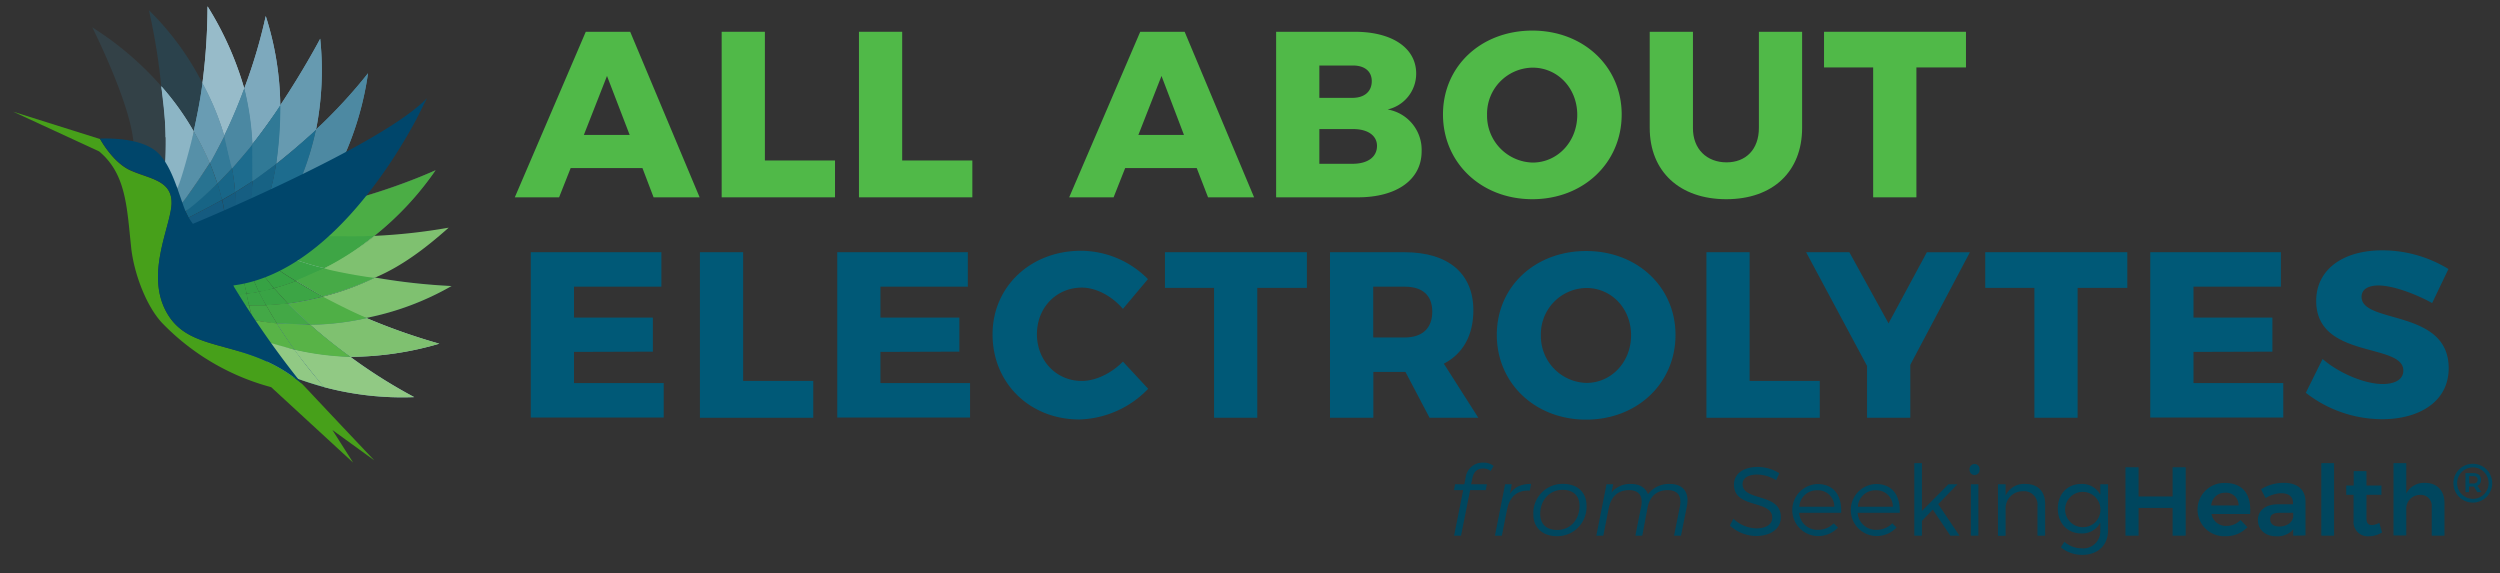<svg xmlns="http://www.w3.org/2000/svg" viewBox="0 0 587.6 134.73"><rect x="0" y="0" width="587.6" height="134.73" fill="#333333" stroke="none"/><defs><style>.cls-1{fill:#4d89a2;}.cls-2{fill:#fff;}.cls-3{fill:#669ab0;}.cls-4{fill:#7da9bd;}.cls-5{fill:#97bbc9;}.cls-13,.cls-6{fill:#186688;}.cls-6{opacity:0.3;}.cls-18,.cls-7{fill:#337a98;}.cls-22,.cls-7{opacity:0.2;}.cls-8{fill:#1d6c8e;}.cls-9{fill:#307996;}.cls-10{fill:#176284;}.cls-11{fill:#176485;}.cls-12{fill:#155b80;}.cls-14{fill:#155c80;}.cls-15{fill:#165e82;}.cls-16{fill:#8cb5c5;}.cls-17{fill:#287391;}.cls-19{fill:#4b88a2;}.cls-20{fill:#5690a8;}.cls-21{fill:#699cb3;}.cls-22{fill:#ccdbde;}.cls-23{fill:#36a244;}.cls-24{fill:#39a345;}.cls-25{fill:#43a846;}.cls-26{fill:#58b347;}.cls-27{fill:#b4cdd4;}.cls-28{fill:#3ca545;}.cls-29{fill:#91c984;}.cls-30{fill:#7fc170;}.cls-31{fill:#4bad45;}.cls-32{fill:#47aa47;}.cls-33{fill:#3ea545;}.cls-34{fill:#4faf46;}.cls-35{fill:#47a01a;}.cls-36{fill:#00466b;}.cls-37{fill:#50b948;}.cls-38{fill:#005977;}.cls-39{fill:#00465e;}</style></defs><g id="Isolation_Mode" data-name="Isolation Mode"><path class="cls-1" d="M74.31,30.42a67.9,67.9,0,0,1-7.71,20c-.06.1,7.17-1.22,7.23-1.31A73.15,73.15,0,0,0,86.5,17.22,120.62,120.62,0,0,1,74.31,30.42Z"/><path class="cls-2" d="M32.07,38.32c0,.35-.21.63-.47.63s-.46-.28-.46-.63.2-.61.46-.61A.55.55,0,0,1,32.07,38.32Z"/><path class="cls-3" d="M75.26,9.1s-3.65,7-9.41,15.67a113,113,0,0,1-.92,13.69s2.2-1.73,4.46-3.66,4.88-4.28,4.9-4.38A72.13,72.13,0,0,0,75.26,9.1Z"/><path class="cls-4" d="M62.46,3.77a121.28,121.28,0,0,1-5.05,17,76.87,76.87,0,0,1,1.9,13c0,.39,6.57-8.82,6.57-9A71.16,71.16,0,0,0,62.46,3.77Z"/><path class="cls-5" d="M48.78,1.49a143.11,143.11,0,0,1-1.2,18.06A62.71,62.71,0,0,1,52.7,31.86a115,115,0,0,0,4.7-11.08A76,76,0,0,0,48.78,1.49Z"/><path class="cls-6" d="M35,2.4A144.88,144.88,0,0,1,37.9,20.25a61.23,61.23,0,0,1,7.64,10.6c.33.6,2.32-10.74,2.06-11.27A66,66,0,0,0,35,2.4Z"/><path class="cls-7" d="M21.69,6.43s9.17,18.21,9.7,27.39c4,2.85,4.58,1.72,7.56,4.77.2.21-.21-17.39-.84-18.1A74.1,74.1,0,0,0,21.69,6.43Z"/><path class="cls-8" d="M66.89,50.38a72.51,72.51,0,0,0,7.43-20c-2.8,2.63-6,5.41-9.39,8.09-.13.1-1,7-3.52,12.54A45.61,45.61,0,0,0,66.89,50.38Z"/><path class="cls-9" d="M65.88,24.74a105,105,0,0,1-6.57,9.11c-.05,0,0,8.07,0,8.74,0,.09,5.61-4.07,5.61-4.12A88.6,88.6,0,0,0,65.88,24.74Z"/><path class="cls-10" d="M58.15,51.25A31.15,31.15,0,0,0,61.44,51a50.61,50.61,0,0,0,3.48-12.56c-1.79,1.4-5.58,4-5.57,4.09A69.3,69.3,0,0,1,58.15,51.25Z"/><path class="cls-11" d="M43.58,49.67a14.42,14.42,0,0,1,.68,1.49c0,.07,8-4.15,7.93-4.19-.29-1.24-.63-2.53-1.07-3.87C50.26,44,44.47,48.85,43.58,49.67Z"/><path class="cls-12" d="M52.92,51.29A31,31,0,0,0,52.19,47c-.82.46-7.14,3.79-8,4.21.41,1,.7.68,1,1.57C45.23,52.77,52.92,51.32,52.92,51.29Z"/><path class="cls-13" d="M55.29,45.2c-.14-1.61-.38-3.71-.73-5.71-1.11,1.22-2.29,2.44-3.47,3.62.44,1.35.78,2.66,1.07,3.88C52.17,47,55.29,45.2,55.29,45.2Z"/><path class="cls-14" d="M55.33,51.31a30.8,30.8,0,0,0,0-6.13c-1,.62-2.07,1.24-3.11,1.81a36.86,36.86,0,0,1,.75,4.28A17.6,17.6,0,0,0,55.33,51.31Z"/><path class="cls-8" d="M59.34,33.81c-1.48,1.86-3.16,3.92-4.81,5.71.34,2,.6,3.82.74,5.68,0,0,4.06-2.57,4.06-2.61A79.81,79.81,0,0,0,59.34,33.81Z"/><path class="cls-15" d="M59.35,42.55c-1.3.9-2.73,1.81-4.08,2.64a35,35,0,0,1,0,6.15,29.37,29.37,0,0,0,2.95-.1A36.5,36.5,0,0,0,59.35,42.55Z"/><path class="cls-16" d="M37.91,20.26c.38,3.62,1,7.8,1,11.91,0,.13,4.76,5.82,4.78,5.77s1.88-6.94,1.79-7.11A63.34,63.34,0,0,0,37.91,20.26Z"/><path class="cls-17" d="M51.1,43.13C50.56,41.59,50,40,49.32,38.28c-.41.7-2.82,4.14-3.25,4.83a50.59,50.59,0,0,1-3.36,4.6c.65,1.08-.34,2.49.71,2C44.75,49.19,51.13,43.2,51.1,43.13Z"/><path class="cls-18" d="M54.53,39.52a67.3,67.3,0,0,0-1.84-7.64c-1,2.15-2.17,4.3-3.38,6.41C50,40,50.58,41.63,51.1,43.13,51.11,43.15,54.55,39.61,54.53,39.52Z"/><path class="cls-19" d="M59.33,33.84a63.73,63.73,0,0,0-1.92-13.08c-1.3,3.5-2.87,7.3-4.72,11.13,0,0,1.79,7.68,1.84,7.65C54.77,39.35,59.34,34,59.33,33.84Z"/><path class="cls-20" d="M41.64,44.33c.39,1.63-.51,3.94,1.1,3.35.56-.21,6.59-9.37,6.58-9.39a65,65,0,0,0-3.79-7.48C45,33.17,42.31,42,41.64,44.33Z"/><path class="cls-21" d="M52.7,31.88a62.27,62.27,0,0,0-5.11-12.33c-.44,3.55-1.19,7.3-2.05,11.26a70.77,70.77,0,0,1,3.77,7.47C49.36,38.4,52.73,32,52.7,31.88Z"/><path class="cls-1" d="M74.31,30.42a67.9,67.9,0,0,1-7.71,20c-.06.1,7.17-1.22,7.23-1.31A73.15,73.15,0,0,0,86.5,17.22,120.62,120.62,0,0,1,74.31,30.42Z"/><path class="cls-3" d="M75.26,9.1s-3.65,7-9.41,15.67a113,113,0,0,1-.92,13.69s2.2-1.73,4.46-3.66,4.88-4.28,4.9-4.38A72.13,72.13,0,0,0,75.26,9.1Z"/><path class="cls-4" d="M62.46,3.77a121.28,121.28,0,0,1-5.05,17,76.87,76.87,0,0,1,1.9,13c0,.39,6.57-8.82,6.57-9A71.16,71.16,0,0,0,62.46,3.77Z"/><path class="cls-5" d="M48.78,1.49a143.11,143.11,0,0,1-1.2,18.06A62.71,62.71,0,0,1,52.7,31.86a115,115,0,0,0,4.7-11.08A76,76,0,0,0,48.78,1.49Z"/><path class="cls-9" d="M65.88,24.74a105,105,0,0,1-6.57,9.11c-.05,0,0,8.07,0,8.74,0,.09,5.61-4.07,5.61-4.12A88.6,88.6,0,0,0,65.88,24.74Z"/><path class="cls-16" d="M37.91,20.26a84.93,84.93,0,0,1,.86,18.24c0,.13,2.85,5.89,2.87,5.84,1.07-2,4-13.34,3.88-13.51A63.34,63.34,0,0,0,37.91,20.26Z"/><path class="cls-19" d="M59.33,33.84a63.73,63.73,0,0,0-1.92-13.08c-1.3,3.5-2.87,7.3-4.72,11.13,0,0,1.79,7.68,1.84,7.65C54.77,39.35,59.34,34,59.33,33.84Z"/><path class="cls-21" d="M52.7,31.88a62.27,62.27,0,0,0-5.11-12.33c-.44,3.55-1.19,7.3-2.05,11.26a70.77,70.77,0,0,1,3.77,7.47C49.36,38.4,52.73,32,52.7,31.88Z"/><path class="cls-2" d="M72.33,54.73c-.34-.09-.55-.37-.48-.61s.39-.38.73-.28a.48.48,0,1,1-.25.89Z"/><path class="cls-4" d="M97.36,93.34a122.17,122.17,0,0,1-15-9.46,76.07,76.07,0,0,1-13.08-1.71C68.9,82.1,76,90.89,76.22,91A71.43,71.43,0,0,0,97.36,93.34Z"/><path class="cls-5" d="M103.25,80.78a143.65,143.65,0,0,1-17.06-6A63.21,63.21,0,0,1,73,76.34a113.69,113.69,0,0,0,9.4,7.53A75.59,75.59,0,0,0,103.25,80.78Z"/><path class="cls-6" d="M106.13,67.23a145.88,145.88,0,0,1-18-2,61.68,61.68,0,0,1-12.27,4.48c-.67.16,9.71,5.14,10.3,5A66,66,0,0,0,106.13,67.23Z"/><path class="cls-22" d="M88.07,55.38A71.7,71.7,0,0,0,102.39,40S77.81,51.21,55.26,51.11c-2,0-.78,2.21,8.39,3.53C73.61,56.09,87,56.25,88.07,55.38Z"/><path class="cls-9" d="M76.24,91a105.16,105.16,0,0,1-7-8.79S61.48,80,60.84,79.8c-.08,0,2.4,6.5,2.45,6.52A87.45,87.45,0,0,0,76.24,91Z"/><path class="cls-10" d="M52.82,76.34a29.1,29.1,0,0,0-.68,3.22,50.52,50.52,0,0,0,11.15,6.76c-.86-2.11-2.35-6.46-2.43-6.48A67.44,67.44,0,0,1,52.82,76.34Z"/><path class="cls-23" d="M60.86,68.58C59,64.8,55.52,55.49,55.12,54.73,55,54.71,57.79,69,58,69A12.84,12.84,0,0,0,60.86,68.58Z"/><path class="cls-24" d="M60.86,68.57c-1,.19-2,.31-2.92.43a22.9,22.9,0,0,0,.61,2.77c1.28,0,2.61.06,4,0C62,70.72,61.4,69.65,60.86,68.57Z"/><path class="cls-24" d="M54.2,71.29a30.19,30.19,0,0,0,4.35.47c-.22-.92-.41-1.84-.58-2.76-1.09.13-2.12.15-3.06.2C54.89,69.2,54.17,71.29,54.2,71.29Z"/><path class="cls-25" d="M59.42,75.22c1.59.31,3.67.65,5.7.84-.89-1.4-1.74-2.86-2.55-4.31-1.42,0-2.78,0-4,0C58.5,71.73,59.41,75.22,59.42,75.22Z"/><path class="cls-25" d="M53.53,73.61a30.42,30.42,0,0,0,5.91,1.61c-.33-1.14-.63-2.33-.9-3.48a38.1,38.1,0,0,1-4.33-.44A18.53,18.53,0,0,0,53.53,73.61Z"/><path class="cls-26" d="M69.28,82.21C67.9,80.28,66.37,78.1,65.09,76c-2-.22-3.84-.45-5.66-.83,0,0,1.37,4.61,1.41,4.62A82.44,82.44,0,0,0,69.28,82.21Z"/><path class="cls-15" d="M60.86,79.85c-.5-1.5-1-3.11-1.42-4.64a35.15,35.15,0,0,1-5.92-1.67,29.34,29.34,0,0,0-.71,2.87A36.34,36.34,0,0,0,60.86,79.85Z"/><path class="cls-16" d="M88.13,65.24C84.55,64.63,80.36,64,76.38,63c-.13,0-6.89,3-6.85,3s6.18,3.69,6.37,3.65A63.17,63.17,0,0,0,88.13,65.24Z"/><path class="cls-24" d="M69.58,66.06A47.07,47.07,0,0,0,76.36,63a90.25,90.25,0,0,1-21.22-8.4c-.52-.3,2.66,2.94,6.58,6.08A69.66,69.66,0,0,0,69.58,66.06Z"/><path class="cls-27" d="M76.35,63c4-1.7,7.81-4.5,11.69-7.59-9.57.58-21.63.36-32.32-2.5-2-.54-2.4,1,3.91,4.18C66.39,60.47,76,63.18,76.35,63Z"/><path class="cls-24" d="M62.55,71.75c1.63-.1,3.34-.17,5.15-.4-.57-.58-1.1-1.19-1.64-1.78S65,68.36,64.42,67.74c-1.22.34-2.54.49-3.62.84C60.78,68.59,62.47,71.76,62.55,71.75Z"/><path class="cls-25" d="M65.09,76a66,66,0,0,0,7.85.29c-1.78-1.58-3.55-3.24-5.26-5-1.78.21-3.55.32-5.14.42C62.52,71.75,65,76,65.09,76Z"/><path class="cls-19" d="M69.26,82.19a63.92,63.92,0,0,0,13.12,1.69c-3-2.2-6.26-4.74-9.44-7.55,0,0-7.88-.36-7.86-.31C65.19,76.31,69.11,82.16,69.26,82.19Z"/><path class="cls-23" d="M69.56,66.07A67.39,67.39,0,0,1,55.09,54.58C55,54.45,58,59,60.63,62.79a48.94,48.94,0,0,0,3.78,4.95A43.26,43.26,0,0,0,69.56,66.07Z"/><path class="cls-28" d="M69.54,66.06c-1.79.68-3.49,1.2-5.13,1.68,0,0,3.26,3.61,3.27,3.61a65.65,65.65,0,0,0,8.23-1.63C73.78,68.59,71.65,67.34,69.54,66.06Z"/><path class="cls-21" d="M73,76.34a62.88,62.88,0,0,0,13.24-1.58c-3.29-1.39-6.71-3.13-10.29-5a70.45,70.45,0,0,1-8.2,1.61C67.57,71.35,72.83,76.34,73,76.34Z"/><path class="cls-23" d="M64.42,67.74c-3.17-3.6-6.17-8.65-9.35-13.21-.09-.12,1.58,4.06,3.14,7.93,1.28,3.18,2.59,6.13,2.6,6.13A18,18,0,0,0,64.42,67.74Z"/><path class="cls-23" d="M58,69c-1.11-4.41-2.63-13.31-2.85-14.28-.19-.09-.47,14.49-.23,14.51A8.62,8.62,0,0,0,58,69Z"/><path class="cls-29" d="M97.36,93.34a122.17,122.17,0,0,1-15-9.46,76.07,76.07,0,0,1-13.08-1.71C68.9,82.1,76,90.89,76.22,91A71.43,71.43,0,0,0,97.36,93.34Z"/><path class="cls-30" d="M103.25,80.78a143.65,143.65,0,0,1-17.06-6A63.21,63.21,0,0,1,73,76.34a113.69,113.69,0,0,0,9.4,7.53A75.59,75.59,0,0,0,103.25,80.78Z"/><path class="cls-30" d="M106.13,67.23a145.88,145.88,0,0,1-18-2,61.68,61.68,0,0,1-12.27,4.48c-.67.16,9.71,5.14,10.3,5A66,66,0,0,0,106.13,67.23Z"/><path class="cls-31" d="M88.07,55.38A71.7,71.7,0,0,0,102.39,40S77.71,51.65,53.9,50.7c-.84,0,.58,2.62,9.75,3.94C73.61,56.09,87,56.25,88.07,55.38Z"/><path class="cls-29" d="M76.24,91a105.16,105.16,0,0,1-7-8.79S61.48,80,60.84,79.8c-.08,0,2.4,6.5,2.45,6.52A87.45,87.45,0,0,0,76.24,91Z"/><path class="cls-32" d="M88.13,65.24C84.55,64.63,80.36,64,76.38,63c-.13,0-6.89,3-6.85,3s6.18,3.69,6.37,3.65A63.17,63.17,0,0,0,88.13,65.24Z"/><path class="cls-33" d="M76.35,63c4-1.7,7.81-4.5,11.69-7.59-11.37.69-34.72-1.47-28.41,1.68C66.39,60.47,76,63.18,76.35,63Z"/><path class="cls-26" d="M69.26,82.19a63.92,63.92,0,0,0,13.12,1.69c-3-2.2-6.26-4.74-9.44-7.55,0,0-7.88-.36-7.86-.31C65.19,76.31,69.11,82.16,69.26,82.19Z"/><path class="cls-34" d="M73,76.34a62.88,62.88,0,0,0,13.24-1.58c-3.29-1.39-6.71-3.13-10.29-5a70.45,70.45,0,0,1-8.2,1.61C67.57,71.35,72.83,76.34,73,76.34Z"/><path class="cls-30" d="M105.46,53.51A135.81,135.81,0,0,1,88,55.44,69.85,69.85,0,0,1,76.32,63c-.62.3,11.27,2.48,11.82,2.25C94.21,62.68,99.7,58.64,105.46,53.51Z"/><path class="cls-35" d="M39.7,74.31c-6.11-9.34.66-21.28.64-26.65S35,42.06,30.51,40c-3.42-1.61-6-5.57-7-7.32h0L3.11,26.26l20.17,9.31c6.36,5.3,6.53,13,7.55,22.62.64,6,3.54,13.82,7.37,17.82A55.55,55.55,0,0,0,63.74,91L83,108.73l-4.87-7.66,9.85,7.14c-13.86-14.63-15.41-16.37-17-18C58.33,79.49,45.57,83.29,39.7,74.31Z"/><path class="cls-36" d="M45.34,52.61a14.72,14.72,0,0,1-1.75-3c-1.71-4.26-3.32-11.23-7-14.14s-10.4-3-13.1-2.89v0c1,1.75,3.61,5.71,7,7.32,4.44,2.1,9.82,2.32,9.83,7.7S33.59,65,39.7,74.31c5.87,9,18.63,5.18,31.27,15.89h0A214.13,214.13,0,0,1,55.1,67.58h0l-.29-.49C76.07,64.43,92,39,97.88,28c.07-.15,2.29-4.55,2.46-4.91C89.62,34.27,45.34,52.61,45.34,52.61Z"/><g id="_2" data-name="2"><path class="cls-37" d="M151,39.5H134.13l-2.72,6.88H121L137.68,7.47h10.44l16.32,38.91H153.62Zm-3-7.78-5.33-13.87-5.44,13.87Z"/><path class="cls-37" d="M179.78,7.47V37.72h16.48v8.66H169.62V7.47Z"/><path class="cls-37" d="M212.05,7.47V37.72h16.49v8.66H201.89V7.47Z"/><path class="cls-37" d="M281.28,39.5H264.46l-2.72,6.88H251.3L268,7.47h10.44l16.32,38.91H283.94Zm-3-7.78L273,17.85l-5.44,13.87Z"/><path class="cls-37" d="M332.86,17.29a8.63,8.63,0,0,1-6.72,8.44,9.62,9.62,0,0,1,8,9.83c0,6.66-5.83,10.82-15,10.82H299.94V7.47h18.49C327.25,7.47,332.86,11.3,332.86,17.29Zm-10.44,1.78c0-2.33-1.72-3.72-4.55-3.67H310.1V23h7.77C320.7,23,322.42,21.51,322.42,19.07Zm1.23,15.21c0-2.44-2.22-4-5.78-3.94H310.1V38.5h7.77C321.43,38.5,323.65,36.94,323.65,34.28Z"/><path class="cls-37" d="M381.16,26.9c0,11.38-9,19.92-21,19.92s-21-8.54-21-19.92,9-19.71,21-19.71S381.16,15.63,381.16,26.9ZM349.52,27a11,11,0,0,0,10.71,11.21c5.83,0,10.49-4.88,10.49-11.21s-4.66-11.1-10.49-11.1A10.84,10.84,0,0,0,349.52,27Z"/><path class="cls-37" d="M405.81,38.16c4.5,0,7.6-3,7.6-8.1V7.47h10.16V30.06c0,10.27-6.88,16.76-17.82,16.76s-18-6.49-18-16.76V7.47h10.16V30.06C397.87,35.06,401.2,38.16,405.81,38.16Z"/><path class="cls-37" d="M462.08,7.47v8.38H450.43V46.38H440.27V15.85H428.72V7.47Z"/><path class="cls-38" d="M155.45,59.28v8.1H134.91v7.27h18.54v8l-18.54.06v7.32H156v8.11H124.75V59.28Z"/><path class="cls-38" d="M174.67,59.28V89.53h16.48v8.66H164.51V59.28Z"/><path class="cls-38" d="M227.48,59.28v8.1H206.94v7.27h18.55v8l-18.55.06v7.32H228v8.11H196.79V59.28Z"/><path class="cls-38" d="M254.27,67.6c-6,0-10.55,4.72-10.55,10.94s4.55,11,10.55,11c3.22,0,6.94-1.77,9.66-4.55l5.94,6.39a23.27,23.27,0,0,1-16.16,7.21c-11.71,0-20.42-8.55-20.42-20,0-11.21,8.93-19.65,20.81-19.65a22.29,22.29,0,0,1,15.71,6.66l-5.88,7C261.37,69.6,257.66,67.6,254.27,67.6Z"/><path class="cls-38" d="M307.17,59.28v8.38H295.51V98.19H285.35V67.66H273.81V59.28Z"/><path class="cls-38" d="M336,98.19l-5.66-10.77h-7.55V98.19H312.6V59.28h17.49c10.32,0,16.21,5,16.21,13.65,0,5.89-2.45,10.22-6.94,12.55l8.1,12.71ZM322.76,79.32h7.38c4.11,0,6.5-2.11,6.5-6.06s-2.39-5.88-6.5-5.88h-7.38Z"/><path class="cls-38" d="M393.81,78.71c0,11.37-9,19.92-21,19.92s-21-8.55-21-19.92,9-19.71,21-19.71S393.81,67.44,393.81,78.71Zm-31.64.05A11,11,0,0,0,372.88,90c5.83,0,10.49-4.88,10.49-11.21s-4.66-11.1-10.49-11.1A10.84,10.84,0,0,0,362.17,78.76Z"/><path class="cls-38" d="M411.23,59.28V89.53h16.49v8.66H401.08V59.28Z"/><path class="cls-38" d="M449,85.75V98.19H438.83V86L424.51,59.28h10.16L443.88,76l9-16.7H463Z"/><path class="cls-38" d="M500,59.28v8.38H488.32V98.19H478.16V67.66H466.61V59.28Z"/><path class="cls-38" d="M536.1,59.28v8.1H515.56v7.27H534.1v8l-18.54.06v7.32h21.1v8.11H505.4V59.28Z"/><path class="cls-38" d="M559.06,67.1c-2.44,0-4,.89-4,2.67,0,6.44,20.48,2.77,20.48,16.76,0,7.94-7,12-15.65,12a29.21,29.21,0,0,1-17.93-6.21l3.94-7.94c4,3.44,10,5.88,14.1,5.88,3,0,4.88-1.11,4.88-3.16,0-6.61-20.48-2.61-20.48-16.38,0-7.27,6.16-11.88,15.54-11.88a29.82,29.82,0,0,1,15.54,4.39l-3.83,8C567.5,68.94,562.28,67.1,559.06,67.1Z"/><path class="cls-39" d="M346.05,112.48l-.28,1.34h3.7l-.27,1.38h-3.66l-2.14,10.71h-1.63l2.14-10.71h-2.16l.25-1.38h2.18l.3-1.52a4,4,0,0,1,4.14-3.56,3.66,3.66,0,0,1,2.44.78l-.71,1.19a2.56,2.56,0,0,0-1.73-.59C347.2,110.12,346.39,110.85,346.05,112.48Z"/><path class="cls-39" d="M359.87,113.73l-.3,1.58-.46,0c-2.58,0-4.3,1.47-4.9,4.48L353,125.91h-1.63l2.39-12.09h1.56l-.41,2.2C356,114.44,357.57,113.73,359.87,113.73Z"/><path class="cls-39" d="M360.4,120.9a6.86,6.86,0,0,1,7-7.17c3.36,0,5.49,2,5.49,5.1a6.87,6.87,0,0,1-7,7.2C362.54,126,360.4,124,360.4,120.9Zm10.85-2c0-2.37-1.45-3.77-4-3.77-3,0-5.24,2.39-5.24,5.68,0,2.37,1.45,3.75,4,3.75C369,124.58,371.25,122.21,371.25,118.92Z"/><path class="cls-39" d="M396.64,117.61a8.45,8.45,0,0,1-.16,1.43l-1.38,6.87h-1.63l1.38-6.9a5.1,5.1,0,0,0,.11-1.12c0-1.7-1-2.69-3-2.69-2.41,0-4.14,1.33-4.69,4L386,125.91h-1.63l1.38-6.9a6.21,6.21,0,0,0,.11-1.1c0-1.72-1-2.71-3-2.71-2.46,0-4.16,1.42-4.74,4.23l-1.28,6.48h-1.64l2.4-12.09h1.56l-.39,1.93a5.64,5.64,0,0,1,4.57-2c2.05,0,3.43.87,4,2.41a6.13,6.13,0,0,1,5.11-2.41C395.1,113.73,396.64,115.17,396.64,117.61Z"/><path class="cls-39" d="M413,111.54c-2.07,0-3.43.83-3.43,2.21,0,4.18,9.06,2,9,7.84,0,2.67-2.37,4.39-5.82,4.39a9.19,9.19,0,0,1-6.16-2.46l.83-1.59a8.06,8.06,0,0,0,5.36,2.26c2.32,0,3.77-.94,3.77-2.51,0-4.3-9-2-9-7.79,0-2.53,2.23-4.14,5.57-4.14a9.56,9.56,0,0,1,5.1,1.49l-.78,1.63A8.5,8.5,0,0,0,413,111.54Z"/><path class="cls-39" d="M432.75,120.53h-9.88a4.27,4.27,0,0,0,4.39,4A5.09,5.09,0,0,0,431,123l1,1a6.41,6.41,0,0,1-4.87,2,6.12,6.12,0,0,1,0-12.23C431,113.75,432.94,116.44,432.75,120.53Zm-1.61-1.42a3.82,3.82,0,0,0-4-3.87,4.08,4.08,0,0,0-4.23,3.87Z"/><path class="cls-39" d="M446.51,120.53h-9.89a4.28,4.28,0,0,0,4.39,4,5.06,5.06,0,0,0,3.75-1.54l1,1a6.42,6.42,0,0,1-4.88,2,6.12,6.12,0,0,1,0-12.23C444.76,113.75,446.69,116.44,446.51,120.53Zm-1.61-1.42a3.83,3.83,0,0,0-4-3.87,4.09,4.09,0,0,0-4.23,3.87Z"/><path class="cls-39" d="M454.28,119.77l-2.55,2.65v3.49h-1.79V108.85h1.79v11.24l6.23-6.27h2.12l-4.53,4.67,5,7.42h-2.14Z"/><path class="cls-39" d="M465.28,110.35a1.18,1.18,0,1,1-2.35,0,1.18,1.18,0,1,1,2.35,0Zm-.28,3.47v12.09h-1.77V113.82Z"/><path class="cls-39" d="M480.69,118.46v7.45h-1.8v-7a3.16,3.16,0,0,0-3.43-3.45,4,4,0,0,0-4.06,4v6.48h-1.8V113.82h1.8v2.66a4.78,4.78,0,0,1,4.69-2.73C479,113.75,480.69,115.52,480.69,118.46Z"/><path class="cls-39" d="M495.47,113.82v10.83c0,3.54-2.41,5.77-6.09,5.77a8,8,0,0,1-5-1.77l.83-1.31a6.2,6.2,0,0,0,4.07,1.54,4,4,0,0,0,4.37-4.19v-1.84a4.77,4.77,0,0,1-4.46,2.53c-3.27,0-5.52-2.41-5.52-5.84s2.23-5.77,5.47-5.79a4.81,4.81,0,0,1,4.51,2.53v-2.46Zm-1.79,5.77a4.15,4.15,0,1,0-4.14,4.32A4.09,4.09,0,0,0,493.68,119.59Z"/><path class="cls-39" d="M502.65,109.82v6.87h8v-6.87h3.08v16.09h-3.08v-6.53h-8v6.53h-3.08V109.82Z"/><path class="cls-39" d="M528.87,120.81h-9.08a3.42,3.42,0,0,0,3.51,2.8,4.58,4.58,0,0,0,3.32-1.38l1.61,1.68a6.83,6.83,0,0,1-5.18,2.12,6.26,6.26,0,1,1-.07-12.51C527.31,113.52,529.17,116.35,528.87,120.81Zm-2.71-2a2.93,2.93,0,0,0-3.15-3,3.22,3.22,0,0,0-3.29,3Z"/><path class="cls-39" d="M539,125.91v-1.49a4.83,4.83,0,0,1-4,1.63c-2.65,0-4.3-1.63-4.3-3.82s1.68-3.68,4.67-3.7h3.58v-.32c0-1.43-.94-2.28-2.78-2.28a7.22,7.22,0,0,0-3.66,1.15L531.42,115a9.93,9.93,0,0,1,5.41-1.51c3.22,0,5,1.63,5.06,4.36l0,8Zm0-4.27v-1.11h-3.1c-1.59,0-2.32.44-2.32,1.52s.82,1.7,2.18,1.7C537.43,123.75,538.78,122.83,538.94,121.64Z"/><path class="cls-39" d="M548.6,108.85v17.06h-3V108.85Z"/><path class="cls-39" d="M559.87,125.15a5.87,5.87,0,0,1-3.08.9,3.36,3.36,0,0,1-3.61-3.68V116.3h-1.72l0-2.18h1.75v-3.38h3v3.38h3.52v2.18h-3.52v5.54c0,1.18.48,1.57,1.29,1.57a4.19,4.19,0,0,0,1.74-.51Z"/><path class="cls-39" d="M574.55,118.23v7.68h-3v-6.8a2.55,2.55,0,0,0-2.73-2.79,3.24,3.24,0,0,0-3.25,3.54v6h-3V108.85h3V116A4.66,4.66,0,0,1,570,113.5C572.82,113.5,574.55,115.31,574.55,118.23Z"/><path class="cls-39" d="M585.77,113.56a4.57,4.57,0,0,1-4.56,4.57,4.56,4.56,0,1,1,4.56-4.57Zm-.84,0a3.7,3.7,0,1,0-3.72,3.69A3.69,3.69,0,0,0,584.93,113.56Zm-2.66.63,1,1.48h-1l-.8-1.32h-1.15v1.32h-.84v-4.46h1.83c1.17,0,1.83.55,1.83,1.53A1.46,1.46,0,0,1,582.27,114.19Zm-1.92-.55h1c.65,0,1-.32,1-.89s-.37-.84-1-.84h-1Z"/></g></g></svg>